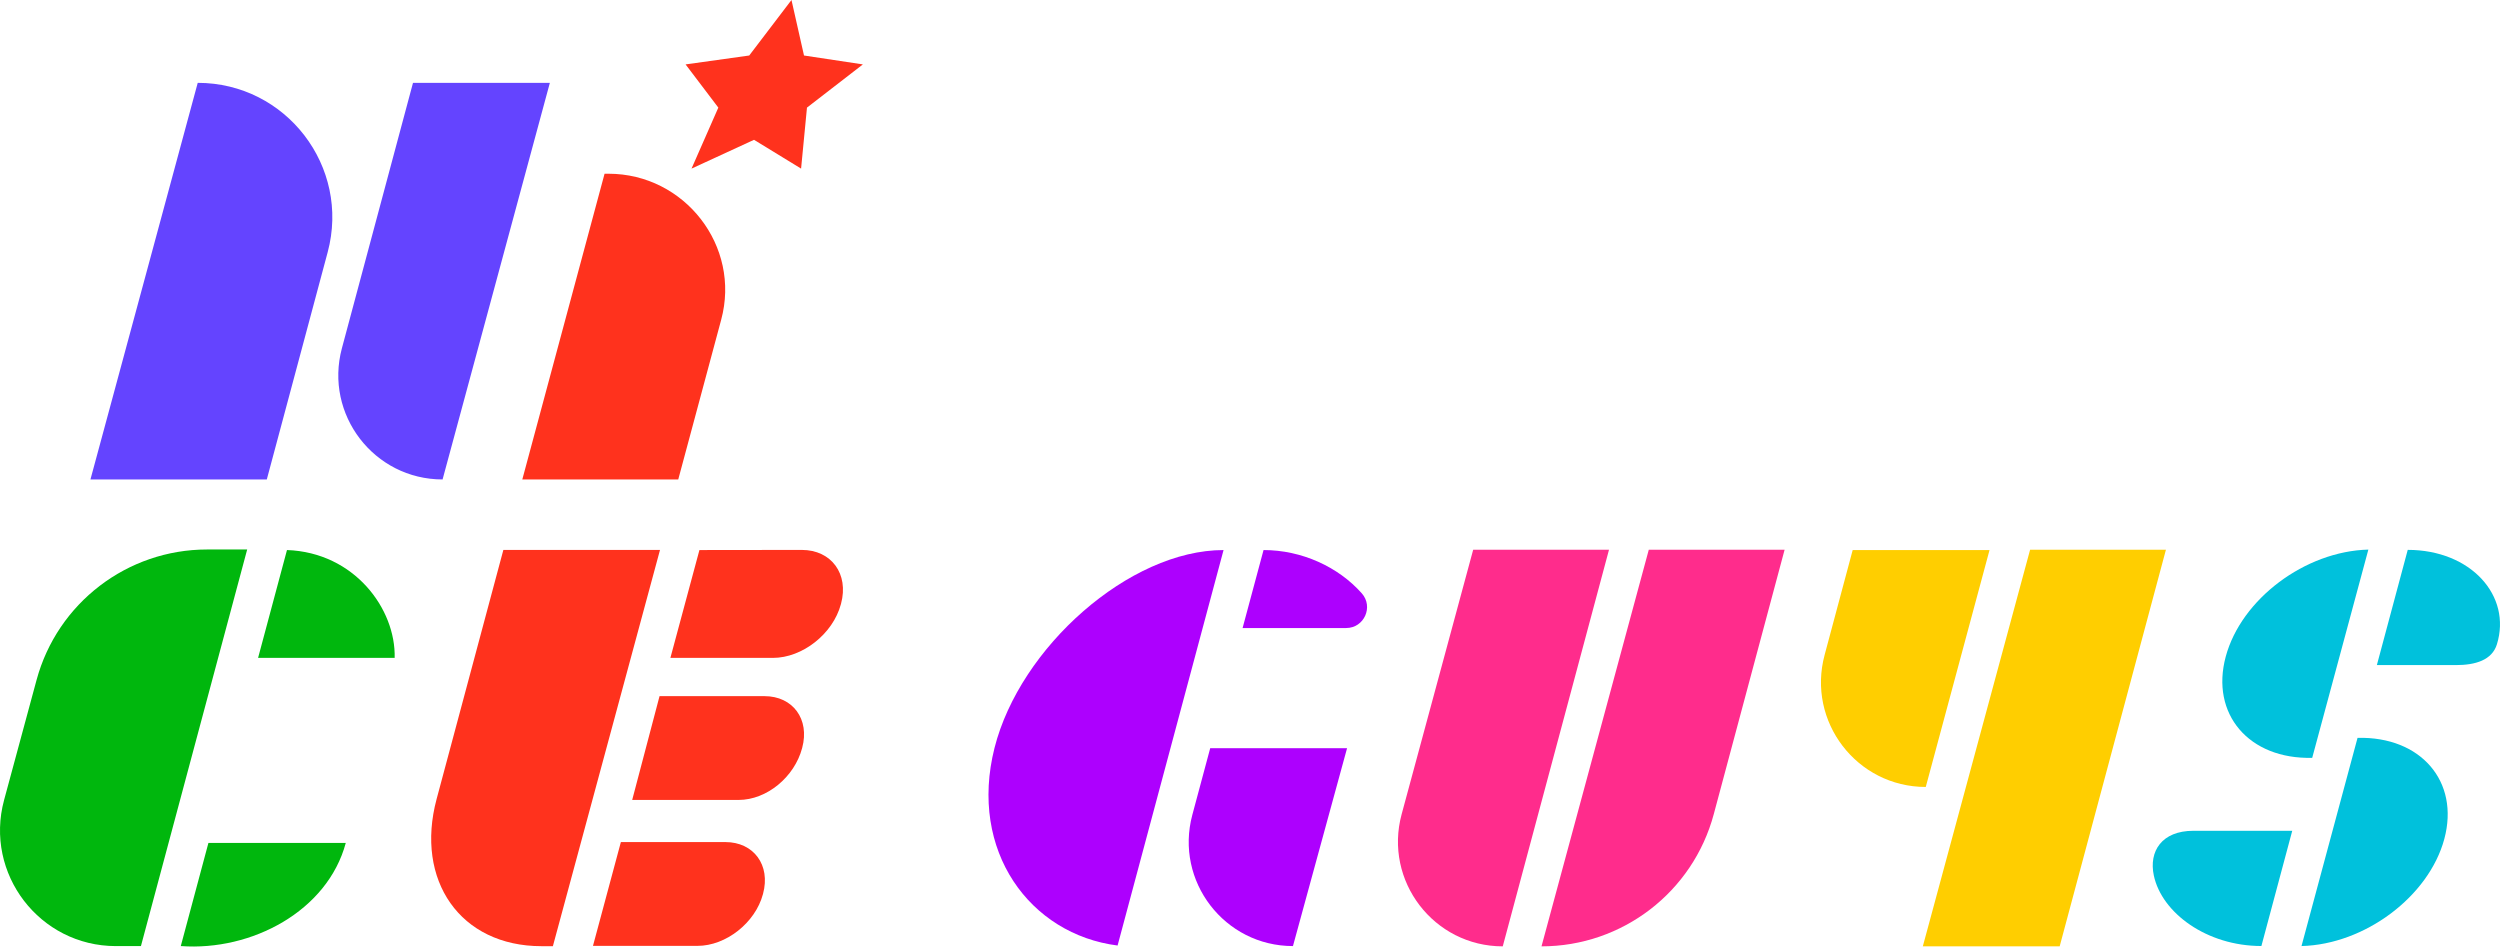 <?xml version="1.0" encoding="UTF-8"?>
<svg id="_レイヤー_2" data-name="レイヤー 2" xmlns="http://www.w3.org/2000/svg" viewBox="0 0 743.972 281.673">
  <defs>
    <style>
      .cls-1 {
        fill: #00c1dc;
      }

      .cls-1, .cls-2, .cls-3, .cls-4, .cls-5, .cls-6, .cls-7 {
        stroke-width: 0px;
      }

      .cls-2 {
        fill: #00b70d;
      }

      .cls-3 {
        fill: #ff2c8c;
      }

      .cls-4 {
        fill: #ff321d;
      }

      .cls-5 {
        fill: #6444ff;
      }

      .cls-6 {
        fill: #ad00fe;
      }

      .cls-7 {
        fill: #ffce00;
      }
    </style>
  </defs>
  <g id="_初期画面" data-name="初期画面">
    <g>
      <path class="cls-6" d="M354.821,242.502l5.326-19.855h40.727s-16.105,58.894-16.105,58.894h0c-20.391,0-35.23-19.344-29.948-39.039Z"/>
      <path class="cls-3" d="M531.077,163.598l-21.079,78.685c-6.216,23.204-27.243,39.34-51.266,39.339h0s31.926-118.025,31.926-118.025h40.419Z"/>
      <path class="cls-3" d="M478.822,163.598l-31.618,118.025h0c-20.528,0-35.453-19.498-30.092-39.314l21.291-78.711h40.419Z"/>
      <path class="cls-7" d="M592.062,163.688l-18.976,70.503h0c-20.528,0-35.453-19.498-30.092-39.314l8.346-31.188h40.722Z"/>
      <polygon class="cls-7" points="644.554 163.598 612.935 281.622 572.209 281.622 604.134 163.598 644.554 163.598"/>
      <path class="cls-4" d="M155.432,142.679l24.48-90.98h1.152c22.697,0,39.475,21.557,33.549,43.466l-12.773,47.514h-46.409Z"/>
      <path class="cls-4" d="M196.273,207.165h31.219c8.48,0,13.512,6.874,11.24,15.354l-.049.182c-2.272,8.48-10.432,15.354-18.912,15.354h-31.639s8.14-30.89,8.14-30.89Z"/>
      <path class="cls-4" d="M208.143,163.687l30.456-.037c8.821,0,14.056,7.151,11.692,15.972l-.051.19c-2.364,8.821-11.431,15.972-20.252,15.972h-30.486s8.64-32.096,8.64-32.096Z"/>
      <path class="cls-4" d="M184.763,250.589h31.079c8.48,0,13.512,6.874,11.24,15.354l-.049.182c-2.272,8.48-10.988,15.354-19.468,15.354h-31.104l8.302-30.89Z"/>
      <path class="cls-4" d="M129.932,237.778l19.863-74.129h46.617s-31.88,117.922-31.88,117.922h-3.392c-24.186,0-37.688-19.607-31.207-43.793Z"/>
      <polygon class="cls-4" points="235.536 0 239.262 16.518 256.781 19.166 240.146 32.023 238.395 50.178 224.388 41.606 205.788 50.178 213.766 32.023 204.021 19.166 222.959 16.518 235.536 0"/>
      <path class="cls-2" d="M76.801,195.783h40.646c.37-14.538-11.958-31.379-32.045-32.098l-8.601,32.098Z"/>
      <path class="cls-2" d="M62.022,250.853l-8.222,30.685c21.12,1.552,43.655-10.451,49.098-30.685h-40.876Z"/>
      <path class="cls-2" d="M73.557,163.521l-31.618,118.025h-7.453c-22.697,0-39.197-21.557-33.271-43.466l9.662-35.718c6.2-22.922,26.997-38.84,50.743-38.84h11.937Z"/>
      <g>
        <path class="cls-1" d="M688.088,225.525c-18.826.473-30.347-13.016-25.733-30.129,4.614-17.113,23.617-31.369,42.443-31.842l-16.71,61.971Z"/>
        <path class="cls-1" d="M701.579,219.58c18.83-.477,30.43,12.98,25.819,30.093-4.611,17.113-23.666,31.386-42.497,31.863l16.677-61.956Z"/>
        <path class="cls-1" d="M716.517,163.636h0c18.789,0,31.002,13.67,26.53,28.12-1.447,4.677-6.356,6.169-12.209,6.169h-23.509s9.188-34.29,9.188-34.29Z"/>
        <path class="cls-1" d="M682.145,247.233h-29.418c-9.413,0-13.317,6.106-11.768,13.331,2.38,11.109,15.731,20.959,32.007,20.959h0s9.18-34.29,9.18-34.29Z"/>
      </g>
      <path class="cls-6" d="M364.115,163.69c-28.004,0-60.58,28.926-68.158,58.883-7.756,30.664,10.562,55.484,36.624,58.804l31.534-117.687Z"/>
      <path class="cls-6" d="M376.015,163.688l-6.237,23.214,30.821-.006c5.349-.001,8.203-6.321,4.655-10.324-7.008-7.907-17.903-12.884-29.239-12.884Z"/>
      <path class="cls-5" d="M101.745,103.636l21.159-78.982h40.727s-31.926,118.025-31.926,118.025h0c-20.393,0-35.237-19.344-29.96-39.042Z"/>
      <path class="cls-5" d="M97.514,75.05l-18.117,67.628H26.916S58.841,24.654,58.841,24.654h0c26.324,0,45.485,24.969,38.673,50.397Z"/>
    </g>
  </g>
</svg>
